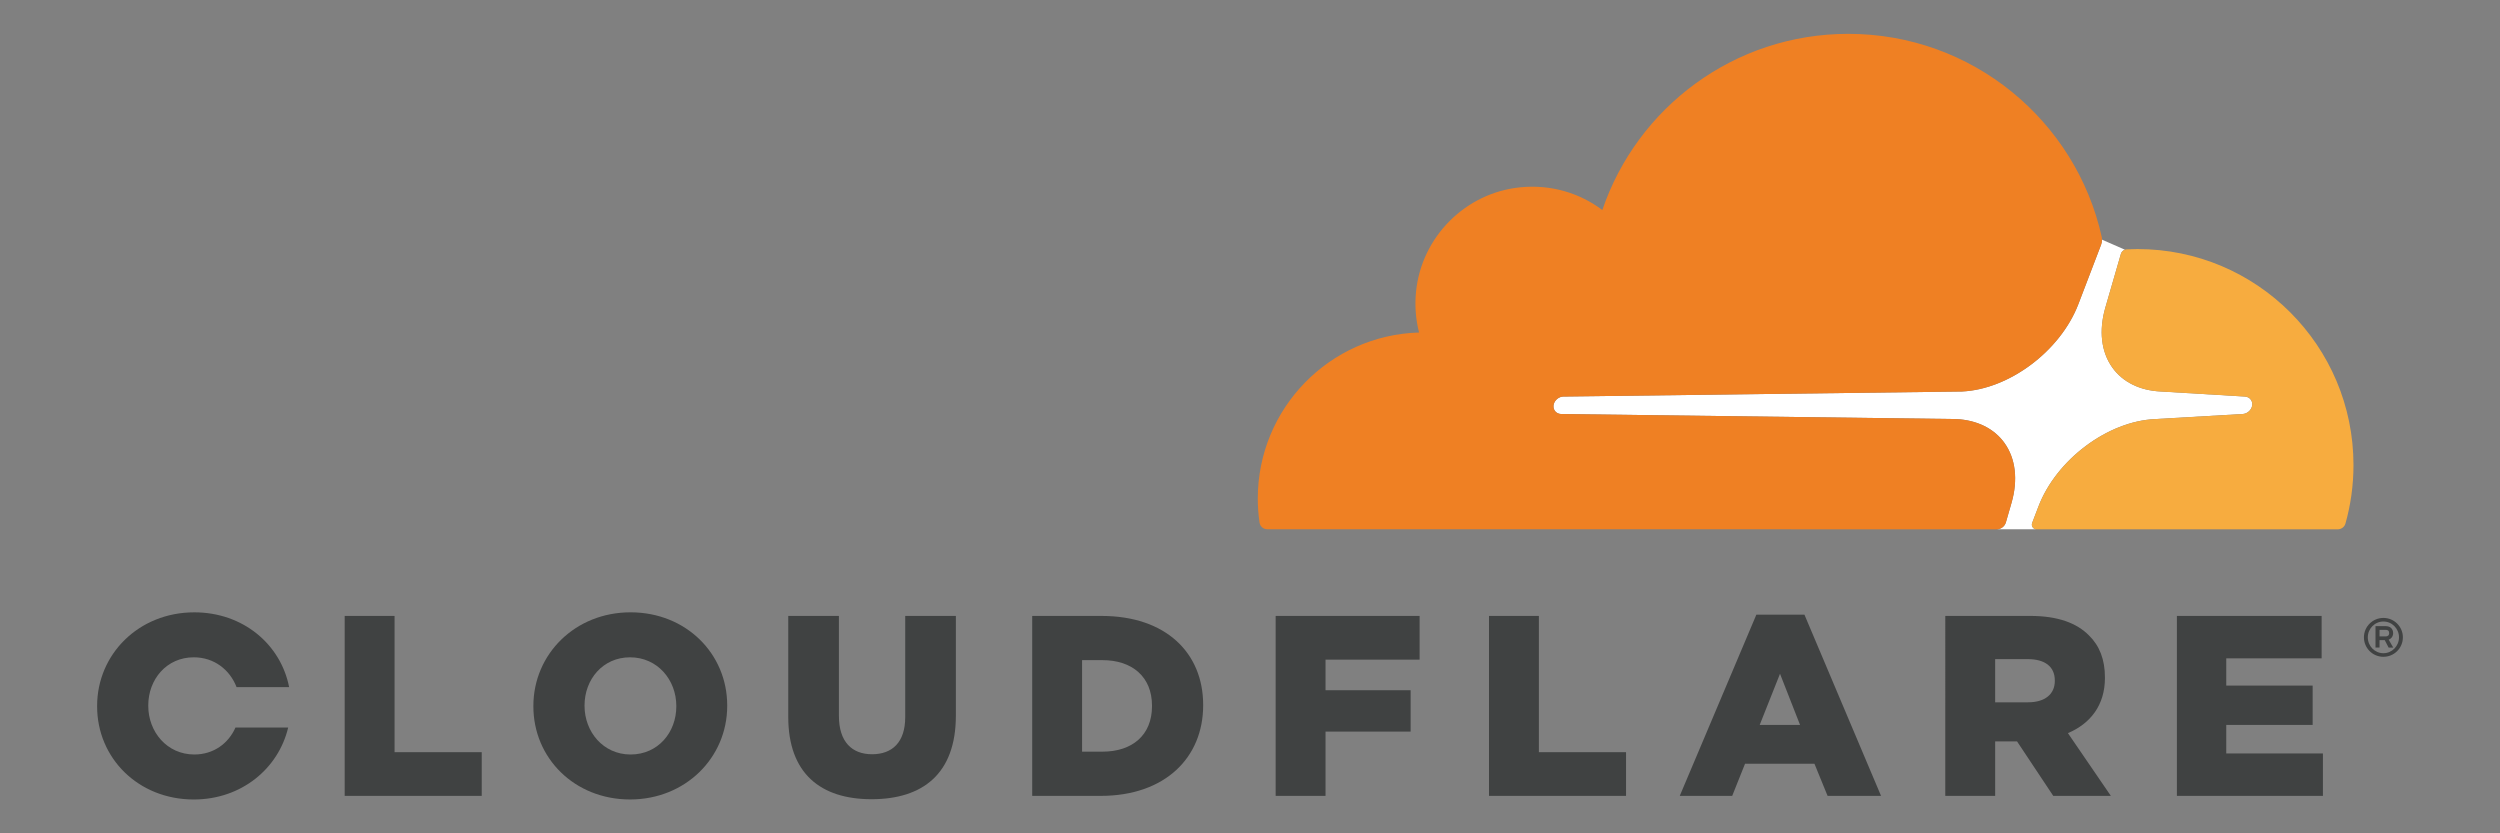 <?xml version="1.0" encoding="utf-8"?>
<!-- Generator: Adobe Illustrator 18.0.0, SVG Export Plug-In . SVG Version: 6.00 Build 0)  -->
<!DOCTYPE svg PUBLIC "-//W3C//DTD SVG 1.1//EN" "http://www.w3.org/Graphics/SVG/1.1/DTD/svg11.dtd">
<svg version="1.1" id="Layer_1" xmlns="http://www.w3.org/2000/svg" xmlns:xlink="http://www.w3.org/1999/xlink" x="0px" y="0px"
	 viewBox="0 0 432 144" style="enable-background:new 0 0 432 144;" xml:space="preserve">
<rect x="0" y="0" width="432" height="144" fill="#808080" stroke="none"/>
<g>
	<g>
		<path style="fill:#FFFFFF;" d="M351.154,90.367l1.093-2.856c3.099-8.089,11.949-14.72,20.16-15.097l15.124-0.874
			c0.691-0.03,1.355-0.539,1.583-1.212c0.146-0.432,0.091-0.886-0.152-1.239c-0.231-0.335-0.609-0.542-1.038-0.563l-14.555-0.874
			c-3.605-0.171-6.573-1.635-8.354-4.131c-1.936-2.706-2.366-6.387-1.212-10.372l2.685-9.273c0.099-0.345,0.36-0.61,0.687-0.725
			l-0.035-0.02l-3.915-1.717c0.002,0.297-0.047,0.593-0.155,0.873l-3.93,10.269c-3.099,8.089-11.949,14.723-20.123,15.097
			l-68.913,0.874c-0.694,0.03-1.361,0.539-1.586,1.212c-0.146,0.432-0.091,0.883,0.146,1.233c0.234,0.341,0.615,0.548,1.075,0.572
			l68.279,0.871c3.605,0.171,6.573,1.638,8.354,4.131c1.936,2.706,2.366,6.39,1.212,10.375l-0.968,3.349
			c-0.204,0.697-0.838,1.174-1.559,1.191l6.815,0.001C351.325,91.434,350.955,90.884,351.154,90.367z"/>
		<path style="fill:#EF8023;" d="M346.616,90.27l0.968-3.349c1.154-3.985,0.724-7.669-1.212-10.375
			c-1.781-2.493-4.749-3.961-8.354-4.131l-68.279-0.871c-0.46-0.024-0.84-0.231-1.075-0.572c-0.237-0.35-0.292-0.801-0.146-1.233
			c0.225-0.673,0.892-1.181,1.586-1.212l68.913-0.874c8.174-0.374,17.024-7.008,20.123-15.097l3.93-10.269
			c0.108-0.28,0.157-0.576,0.155-0.873c-0.001-0.162-0.013-0.325-0.048-0.485c-4.466-20.072-22.376-35.08-43.793-35.08
			c-19.734,0-36.49,12.738-42.5,30.441c-3.879-2.91-8.841-4.457-14.175-3.924c-9.468,0.941-17.076,8.564-18.017,18.032
			c-0.247,2.457-0.046,4.828,0.521,7.057c-15.465,0.451-27.868,13.121-27.868,28.696c0,1.41,0.106,2.795,0.304,4.149
			c0.097,0.658,0.652,1.151,1.315,1.151l126.055,0.015c0.012,0,0.023-0.006,0.036-0.006
			C345.778,91.444,346.412,90.967,346.616,90.27z"/>
		<path style="fill:#F7AC3F;" d="M369.362,43.039c-0.633,0-1.263,0.018-1.891,0.049c-0.104,0.005-0.202,0.03-0.296,0.064
			c-0.327,0.115-0.588,0.38-0.687,0.725l-2.685,9.273c-1.154,3.985-0.725,7.666,1.212,10.372c1.781,2.496,4.749,3.961,8.354,4.131
			l14.555,0.874c0.429,0.021,0.807,0.228,1.038,0.563c0.243,0.353,0.298,0.807,0.152,1.239c-0.228,0.673-0.892,1.181-1.583,1.212
			l-15.124,0.874c-8.211,0.378-17.061,7.008-20.16,15.097l-1.093,2.856c-0.199,0.517,0.171,1.067,0.718,1.094
			c0.014,0.001,0.026,0.005,0.04,0.005h52.041c0.621,0,1.175-0.405,1.343-1.002c0.904-3.215,1.385-6.603,1.385-10.107
			C406.68,59.747,389.972,43.039,369.362,43.039z"/>
	</g>
	<path style="fill:#404242;" d="M411.853,113.495c-1.86,0-3.367-1.504-3.367-3.364c0-1.851,1.507-3.355,3.367-3.355
		c1.857,0,3.364,1.504,3.364,3.355C415.217,111.992,413.71,113.495,411.853,113.495 M411.853,107.398
		c-1.489,0-2.697,1.227-2.697,2.734c0,1.516,1.209,2.743,2.697,2.743c1.486,0,2.694-1.227,2.694-2.743
		C414.547,108.624,413.339,107.398,411.853,107.398 M413.552,111.906h-0.798l-0.67-1.291h-0.901v1.282h-0.697v-3.699h1.775
		c0.779,0,1.273,0.475,1.273,1.209c0,0.53-0.307,0.956-0.77,1.123L413.552,111.906z M412.27,109.973
		c0.289,0,0.575-0.149,0.575-0.566c0-0.42-0.222-0.566-0.575-0.566h-1.087v1.132H412.27z"/>
	<polygon style="fill:#404242;" points="59.563,106.432 68.182,106.432 68.182,129.977 83.242,129.977 83.242,137.527 
		59.563,137.527 	"/>
	<path style="fill:#404242;" d="M92.168,122.069v-0.088c0-8.929,7.197-16.172,16.793-16.172s16.701,7.154,16.701,16.083v0.088
		c0,8.929-7.197,16.169-16.79,16.169C99.277,138.149,92.168,130.998,92.168,122.069 M116.867,122.069v-0.088
		c0-4.487-3.242-8.396-7.995-8.396c-4.71,0-7.864,3.821-7.864,8.308v0.088c0,4.487,3.242,8.396,7.952,8.396
		C113.713,130.377,116.867,126.556,116.867,122.069"/>
	<path style="fill:#404242;" d="M136.211,123.89v-17.459h8.753v17.283c0,4.487,2.265,6.619,5.729,6.619
		c3.464,0,5.729-2.043,5.729-6.396v-17.505h8.753v17.237c0,10.04-5.729,14.436-14.57,14.436
		C141.764,138.104,136.211,133.62,136.211,123.89"/>
	<path style="fill:#404242;" d="M178.364,106.433h11.995c11.106,0,17.548,6.396,17.548,15.368v0.091
		c0,8.972-6.53,15.636-17.724,15.636h-11.818V106.433z M190.493,129.887c5.154,0,8.573-2.843,8.573-7.864v-0.088
		c0-4.974-3.419-7.864-8.573-7.864h-3.51v15.816H190.493z"/>
	<polygon style="fill:#404242;" points="220.432,106.432 245.308,106.432 245.308,113.985 229.051,113.985 229.051,119.27 
		243.755,119.27 243.755,126.421 229.051,126.421 229.051,137.527 220.432,137.527 	"/>
	<polygon style="fill:#404242;" points="257.3,106.432 265.919,106.432 265.919,129.977 280.979,129.977 280.979,137.527 
		257.3,137.527 	"/>
	<path style="fill:#404242;" d="M303.5,106.21h8.305l13.24,31.318h-9.24l-2.268-5.553h-11.995l-2.219,5.553h-9.063L303.5,106.21z
		 M311.05,125.268l-3.465-8.841l-3.51,8.841H311.05z"/>
	<path style="fill:#404242;" d="M336.145,106.431h14.704c4.755,0,8.04,1.245,10.129,3.376c1.824,1.778,2.755,4.177,2.755,7.243
		v0.088c0,4.752-2.533,7.906-6.396,9.55l7.419,10.841h-9.952l-6.262-9.419h-3.778v9.419h-8.619V106.431z M350.451,121.358
		c2.932,0,4.621-1.422,4.621-3.687v-0.088c0-2.445-1.778-3.687-4.667-3.687h-5.641v7.462H350.451z"/>
	<polygon style="fill:#404242;" points="376.169,106.432 401.178,106.432 401.178,113.763 384.699,113.763 384.699,118.469 
		399.625,118.469 399.625,125.268 384.699,125.268 384.699,130.199 401.4,130.199 401.4,137.527 376.169,137.527 	"/>
	<path style="fill:#404242;" d="M40.694,125.715c-1.206,2.722-3.748,4.661-7.121,4.661c-4.71,0-7.952-3.909-7.952-8.396v-0.088
		c0-4.487,3.154-8.308,7.864-8.308c3.55,0,6.253,2.183,7.395,5.154h9.084c-1.455-7.401-7.958-12.926-16.391-12.926
		c-9.596,0-16.79,7.24-16.79,16.169v0.088c0,8.929,7.106,16.083,16.701,16.083c8.208,0,14.622-5.315,16.315-12.436H40.694z"/>
</g>
</svg>
